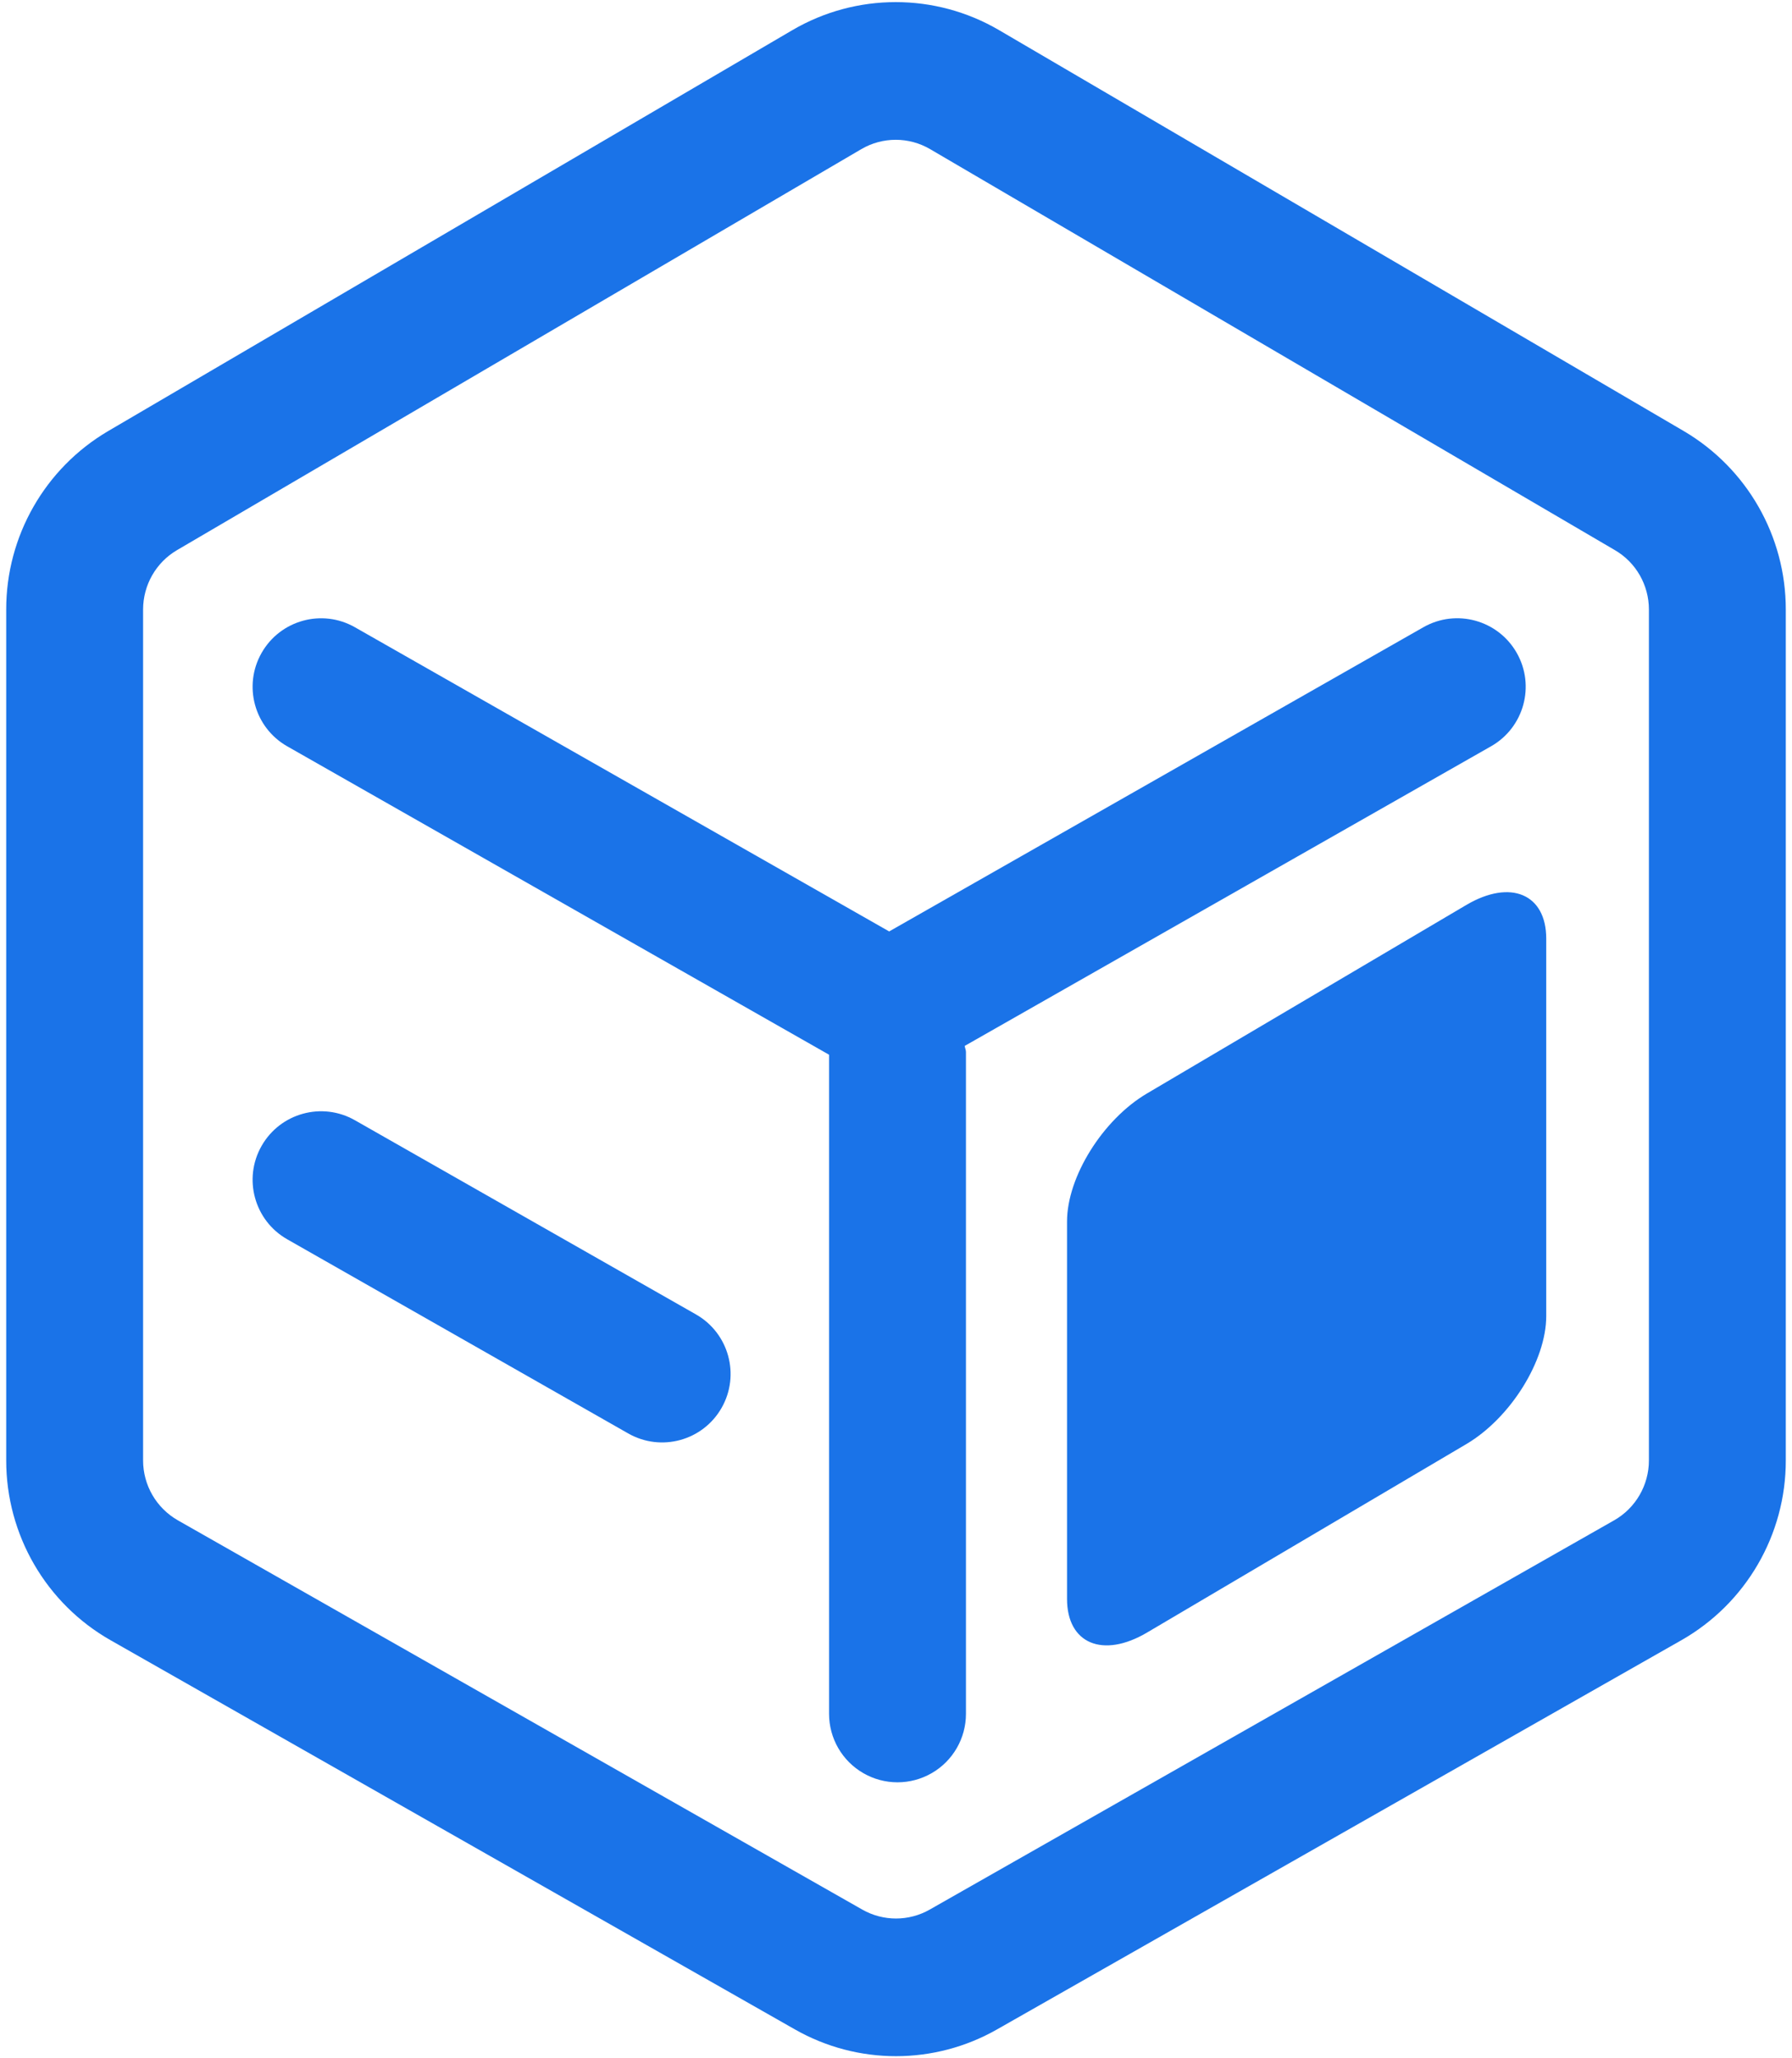 <?xml version="1.0" encoding="UTF-8"?>
<svg width="54px" height="62px" viewBox="0 0 54 62" version="1.1" xmlns="http://www.w3.org/2000/svg" xmlns:xlink="http://www.w3.org/1999/xlink">
    <!-- Generator: Sketch 63 (92445) - https://sketch.com -->
    <title>产品</title>
    <desc>Created with Sketch.</desc>
    <g id="页面-1" stroke="none" stroke-width="1" fill="none" fill-rule="evenodd">
        <g id="商务合作—行业合伙人计划" transform="translate(-1182, -951)" fill-rule="nonzero">
            <g id="产品" transform="translate(1176, 949)">
                <rect id="矩形" fill="#000000" opacity="0" x="0" y="0" width="66" height="66"></rect>
                <path d="M26.973,41.594 L16.696,35.745 C15.706,35.181 14.447,35.527 13.883,36.517 C13.319,37.506 13.664,38.766 14.654,39.33 L24.931,45.179 C25.921,45.743 27.181,45.398 27.745,44.408 C28.309,43.418 27.963,42.158 26.973,41.594 L26.973,41.594 Z" id="路径" fill="#1A73E8"></path>
                <path d="M50.931,24.48 C51.922,23.917 52.269,22.658 51.706,21.668 C51.143,20.677 49.884,20.33 48.894,20.893 L32.794,30.057 L16.696,20.895 C15.706,20.331 14.447,20.677 13.883,21.667 C13.319,22.656 13.664,23.916 14.654,24.48 L30.983,33.771 L30.983,53.625 C30.983,54.362 31.376,55.043 32.014,55.411 C32.652,55.78 33.438,55.78 34.077,55.411 C34.715,55.043 35.108,54.362 35.108,53.625 L35.108,33.689 C35.108,33.625 35.077,33.569 35.071,33.505 L50.931,24.48 Z" id="路径" fill="#1A73E8"></path>
                <path d="M56.737,14.984 L36.106,2.908 C34.183,1.782 31.801,1.782 29.877,2.908 L9.261,14.984 C7.355,16.104 6.185,18.15 6.187,20.361 L6.187,45.992 C6.187,48.234 7.388,50.302 9.329,51.406 L29.954,63.131 C31.842,64.206 34.156,64.206 36.044,63.131 L56.669,51.406 C58.614,50.298 59.815,48.23 59.813,45.992 L59.813,20.361 C59.814,18.15 58.644,16.104 56.737,14.984 Z M55.688,45.992 C55.688,46.738 55.287,47.429 54.64,47.796 L34.015,59.522 C33.386,59.88 32.614,59.88 31.985,59.522 L11.36,47.796 C10.712,47.427 10.312,46.738 10.312,45.992 L10.312,20.361 C10.312,19.623 10.702,18.94 11.338,18.569 L31.954,6.493 C32.595,6.117 33.388,6.117 34.029,6.493 L54.662,18.571 C55.298,18.94 55.688,19.623 55.688,20.361 L55.688,45.992 L55.688,45.992 Z" id="形状" fill="#1A73E8"></path>
                <path d="M50.187,29.259 L40.561,34.939 C39.233,35.722 38.154,37.449 38.154,38.794 L38.154,50.164 C38.154,51.509 39.231,51.963 40.561,51.179 L50.187,45.499 C51.515,44.715 52.594,42.989 52.594,41.644 L52.594,30.273 C52.594,28.929 51.517,28.475 50.187,29.259 Z" id="路径" fill="#1A73E8"></path>
            </g>
        </g>
    </g>
</svg>